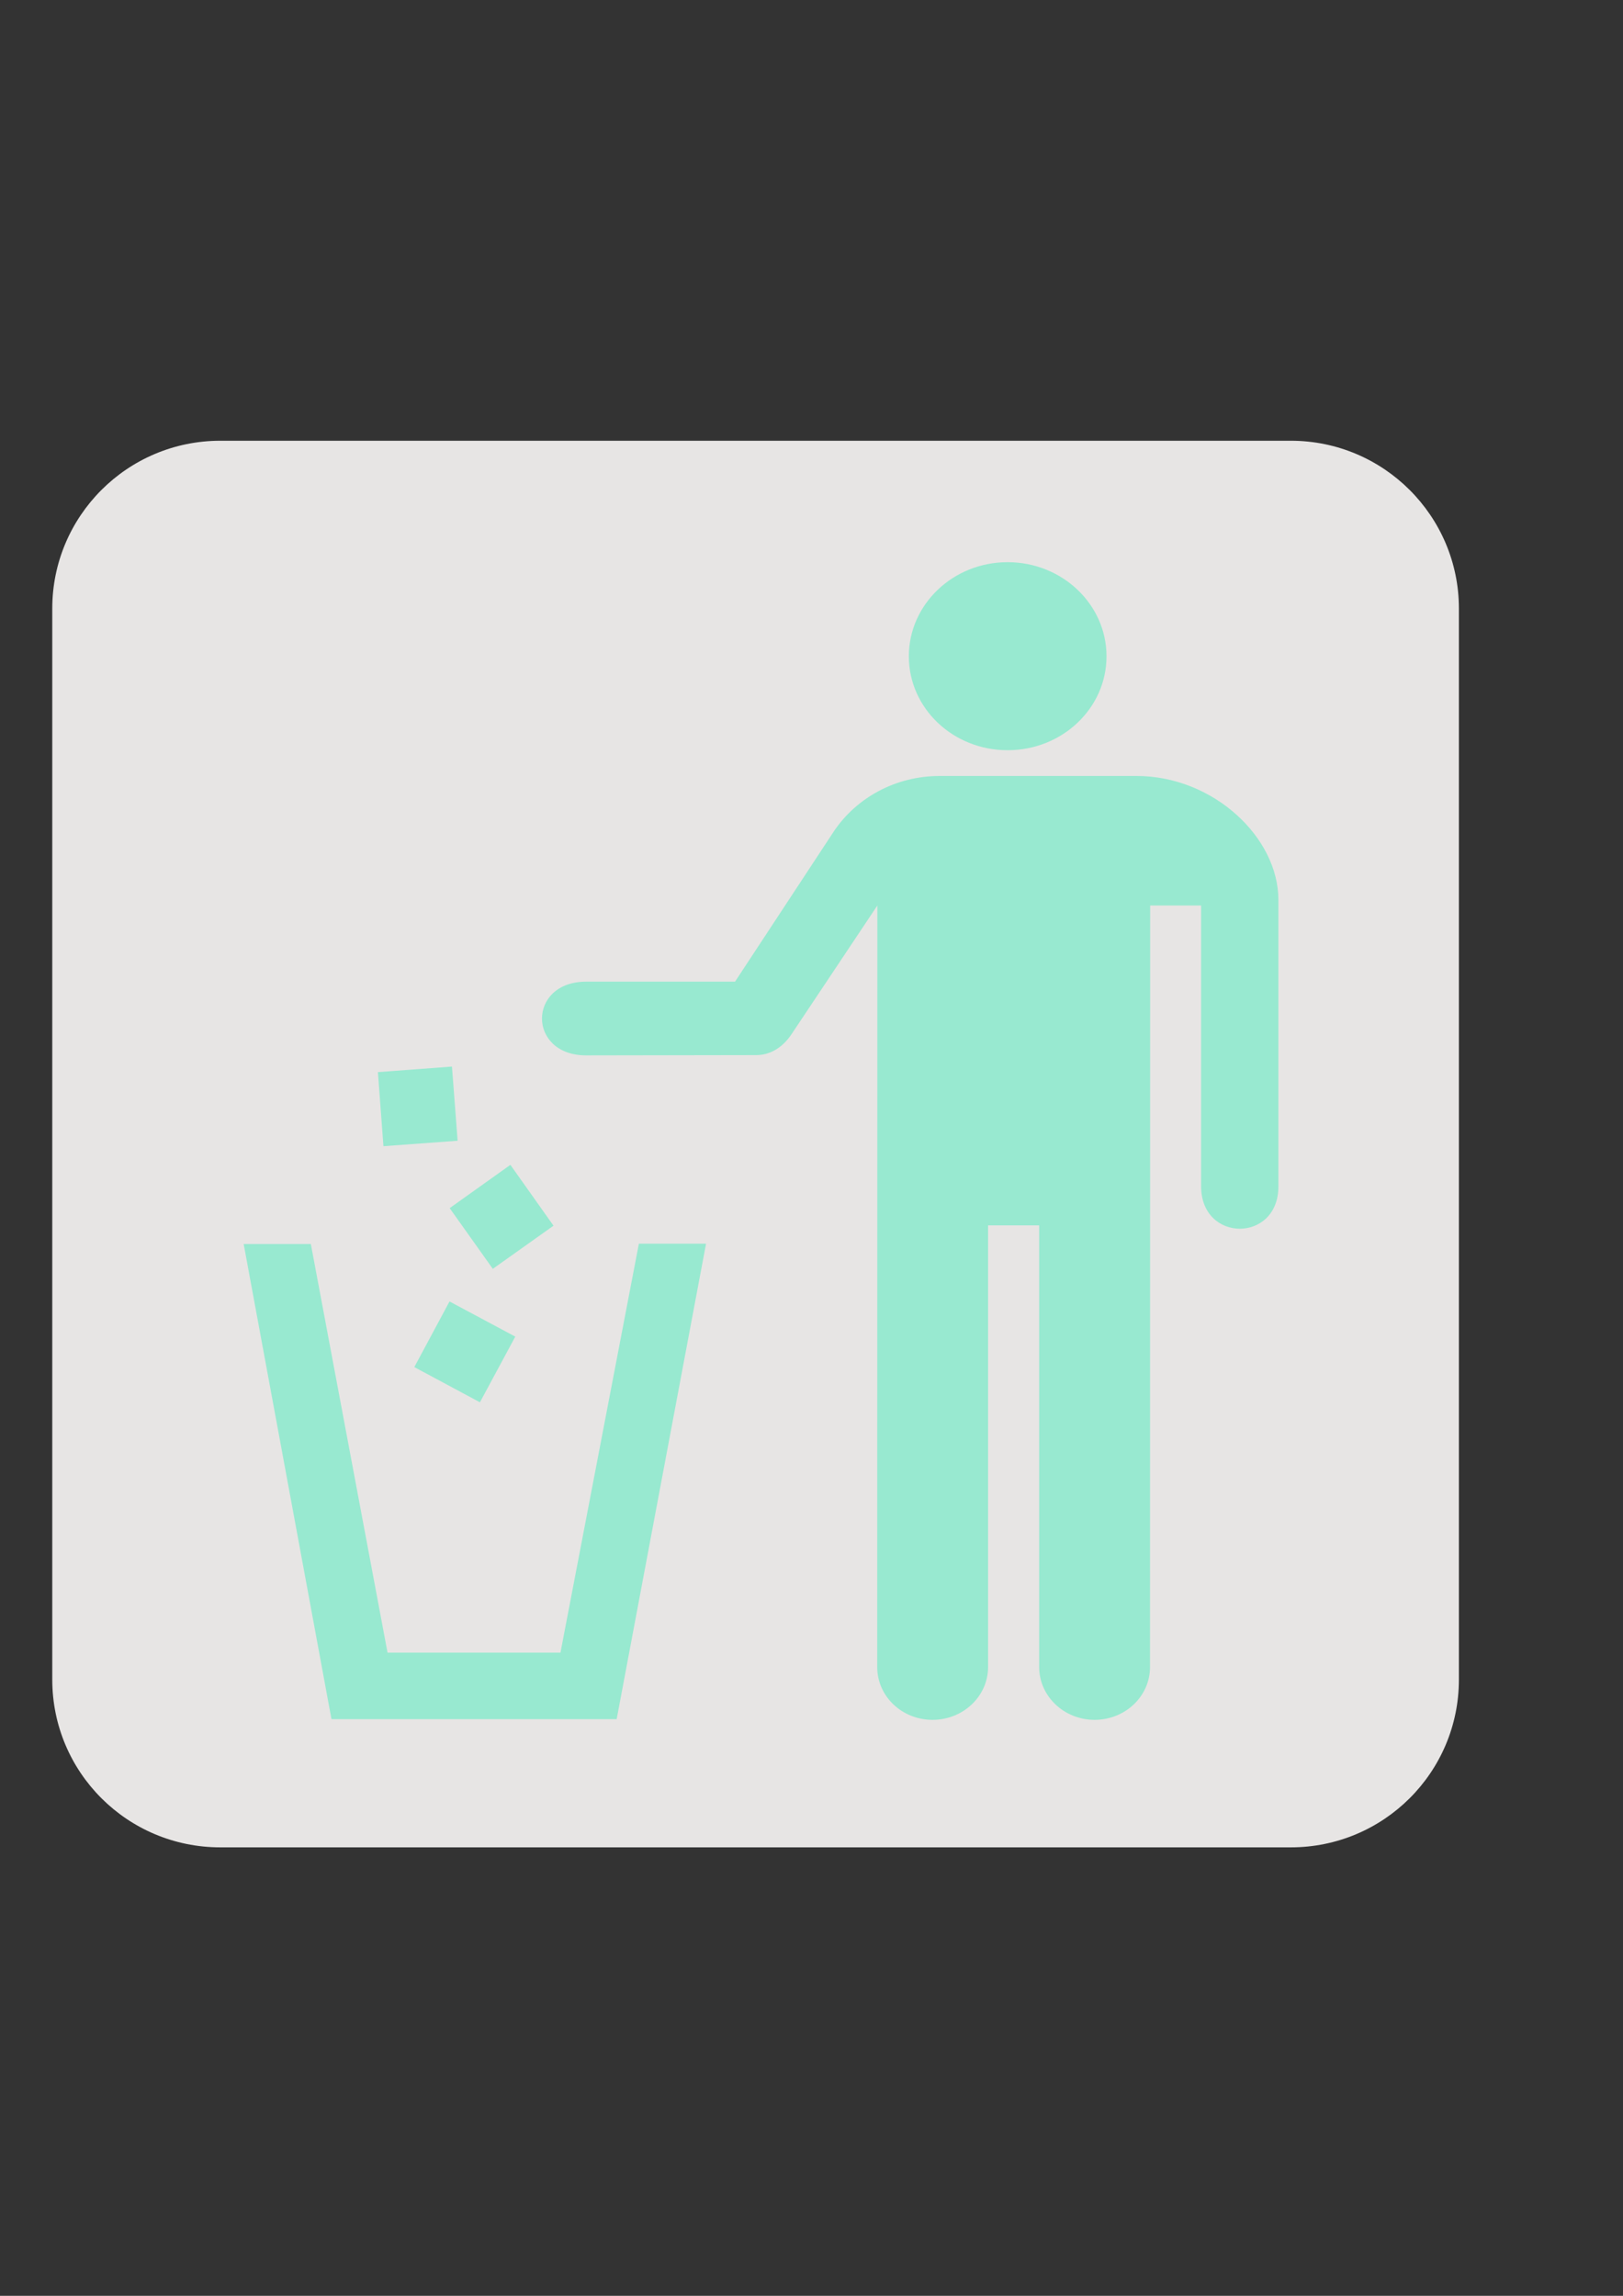 <?xml version="1.0"?><svg width="793.701" height="1122.52" xmlns="http://www.w3.org/2000/svg">
 <rect width="100%" height="100%" fill="#333333" stroke="none"/>
 <g>
  <title>Layer 1</title>
  <path d="m243.6,542.124l-25.751,-25.681l-25.681,25.681l25.681,25.682l25.751,-25.682z" id="path7260" fill-rule="nonzero" fill="#e7e5e4"/>
  <path d="m104.755,224.417c-37.652,0 -68.275,30.553 -68.275,68.135l0,523.643c0,37.582 30.622,68.135 68.275,68.135l523.504,0c37.652,0 68.275,-30.553 68.275,-68.135l0,-523.643c0,-37.582 -30.622,-68.135 -68.275,-68.135l-523.504,0z" id="path7250" fill-rule="nonzero" fill="#ffffff"/>
  <path d="m247.775,649.512l-35.285,0l0,35.355l35.285,0l0,-35.355z" id="path7256" fill-rule="nonzero" fill="#ffffff"/>
  <path d="m266.497,602.325l-25.75,-25.82l-25.75,25.82l25.75,25.75l25.75,-25.75z" id="path7258" fill-rule="nonzero" fill="#ffffff"/>
  <path d="m631.259,903.249c45.377,0 82.194,-36.677 82.194,-82.054l0,-523.643c0,-45.238 -36.816,-82.054 -82.194,-82.054l-523.504,0c-45.447,0 -82.194,36.816 -82.194,82.054l0,523.643c0,45.376 36.747,82.054 82.194,82.054l523.504,0z" id="path7252" fill-rule="nonzero" fill="#e7e5e4"/>
  <path d="m492.755,366.811c26.725,0 48.369,-20.531 48.369,-45.933c0,-25.334 -21.645,-46.004 -48.369,-46.004c-26.725,0 -48.3,20.67 -48.3,46.004c0,25.403 21.574,45.933 48.3,45.933" id="path7254" fill-rule="nonzero" fill="#98e9d0"/>
  <path d="m301.573,840.554l43.706,-232.452l-32.849,0l-38.347,199.95l-84.56,0l-37.513,-199.811l-32.849,0l42.941,232.313l139.471,0z" id="path7262" fill-rule="nonzero" fill="#98e9d0"/>
  <path d="m253.05,661.015l-25.75,-25.82l-25.75,25.82l25.75,25.75l25.75,-25.75z" fill-rule="nonzero" fill="#98e9d0" id="svg_2" transform="rotate(73.21 227.299 660.98)"/>
  <path d="m359.459,479.975l-72.798,0c-28.812,0 -28.812,36.051 0,36.051l83.168,-0.139c6.194,0 12.597,-3.132 17.399,-10.44l41.828,-62.706l-0.07,372.341c0,14.267 12.04,25.82 27.073,25.82c14.964,0 27.143,-11.553 27.143,-25.82l0,-215.958l24.985,0l0,215.958c0,14.267 12.179,25.82 27.073,25.82c15.032,0 27.142,-11.553 27.142,-25.82l0.07,-372.341l24.915,0l0,137.314c0,27.629 37.861,27.629 37.791,0l0,-140.098c0,-30.483 -31.806,-60.549 -69.388,-60.549l-96.182,0c-21.714,0 -40.644,10.648 -51.64,26.795l-48.509,73.772z" id="path7264" fill-rule="nonzero" fill="#98e9d0"/>
  <path d="m230.015,540.98l-25.751,-25.681l-25.681,25.681l25.681,25.682l25.751,-25.682z" fill-rule="nonzero" fill="#98e9d0" id="svg_1" transform="rotate(40.721 204.299 540.98)"/>
  <path d="m271.05,595.005l-25.75,-25.82l-25.751,25.82l25.751,25.75l25.75,-25.75z" fill-rule="nonzero" fill="#98e9d0" transform="rotate(9.595 245.3 594.97)" id="svg_3"/>
 </g>
</svg>